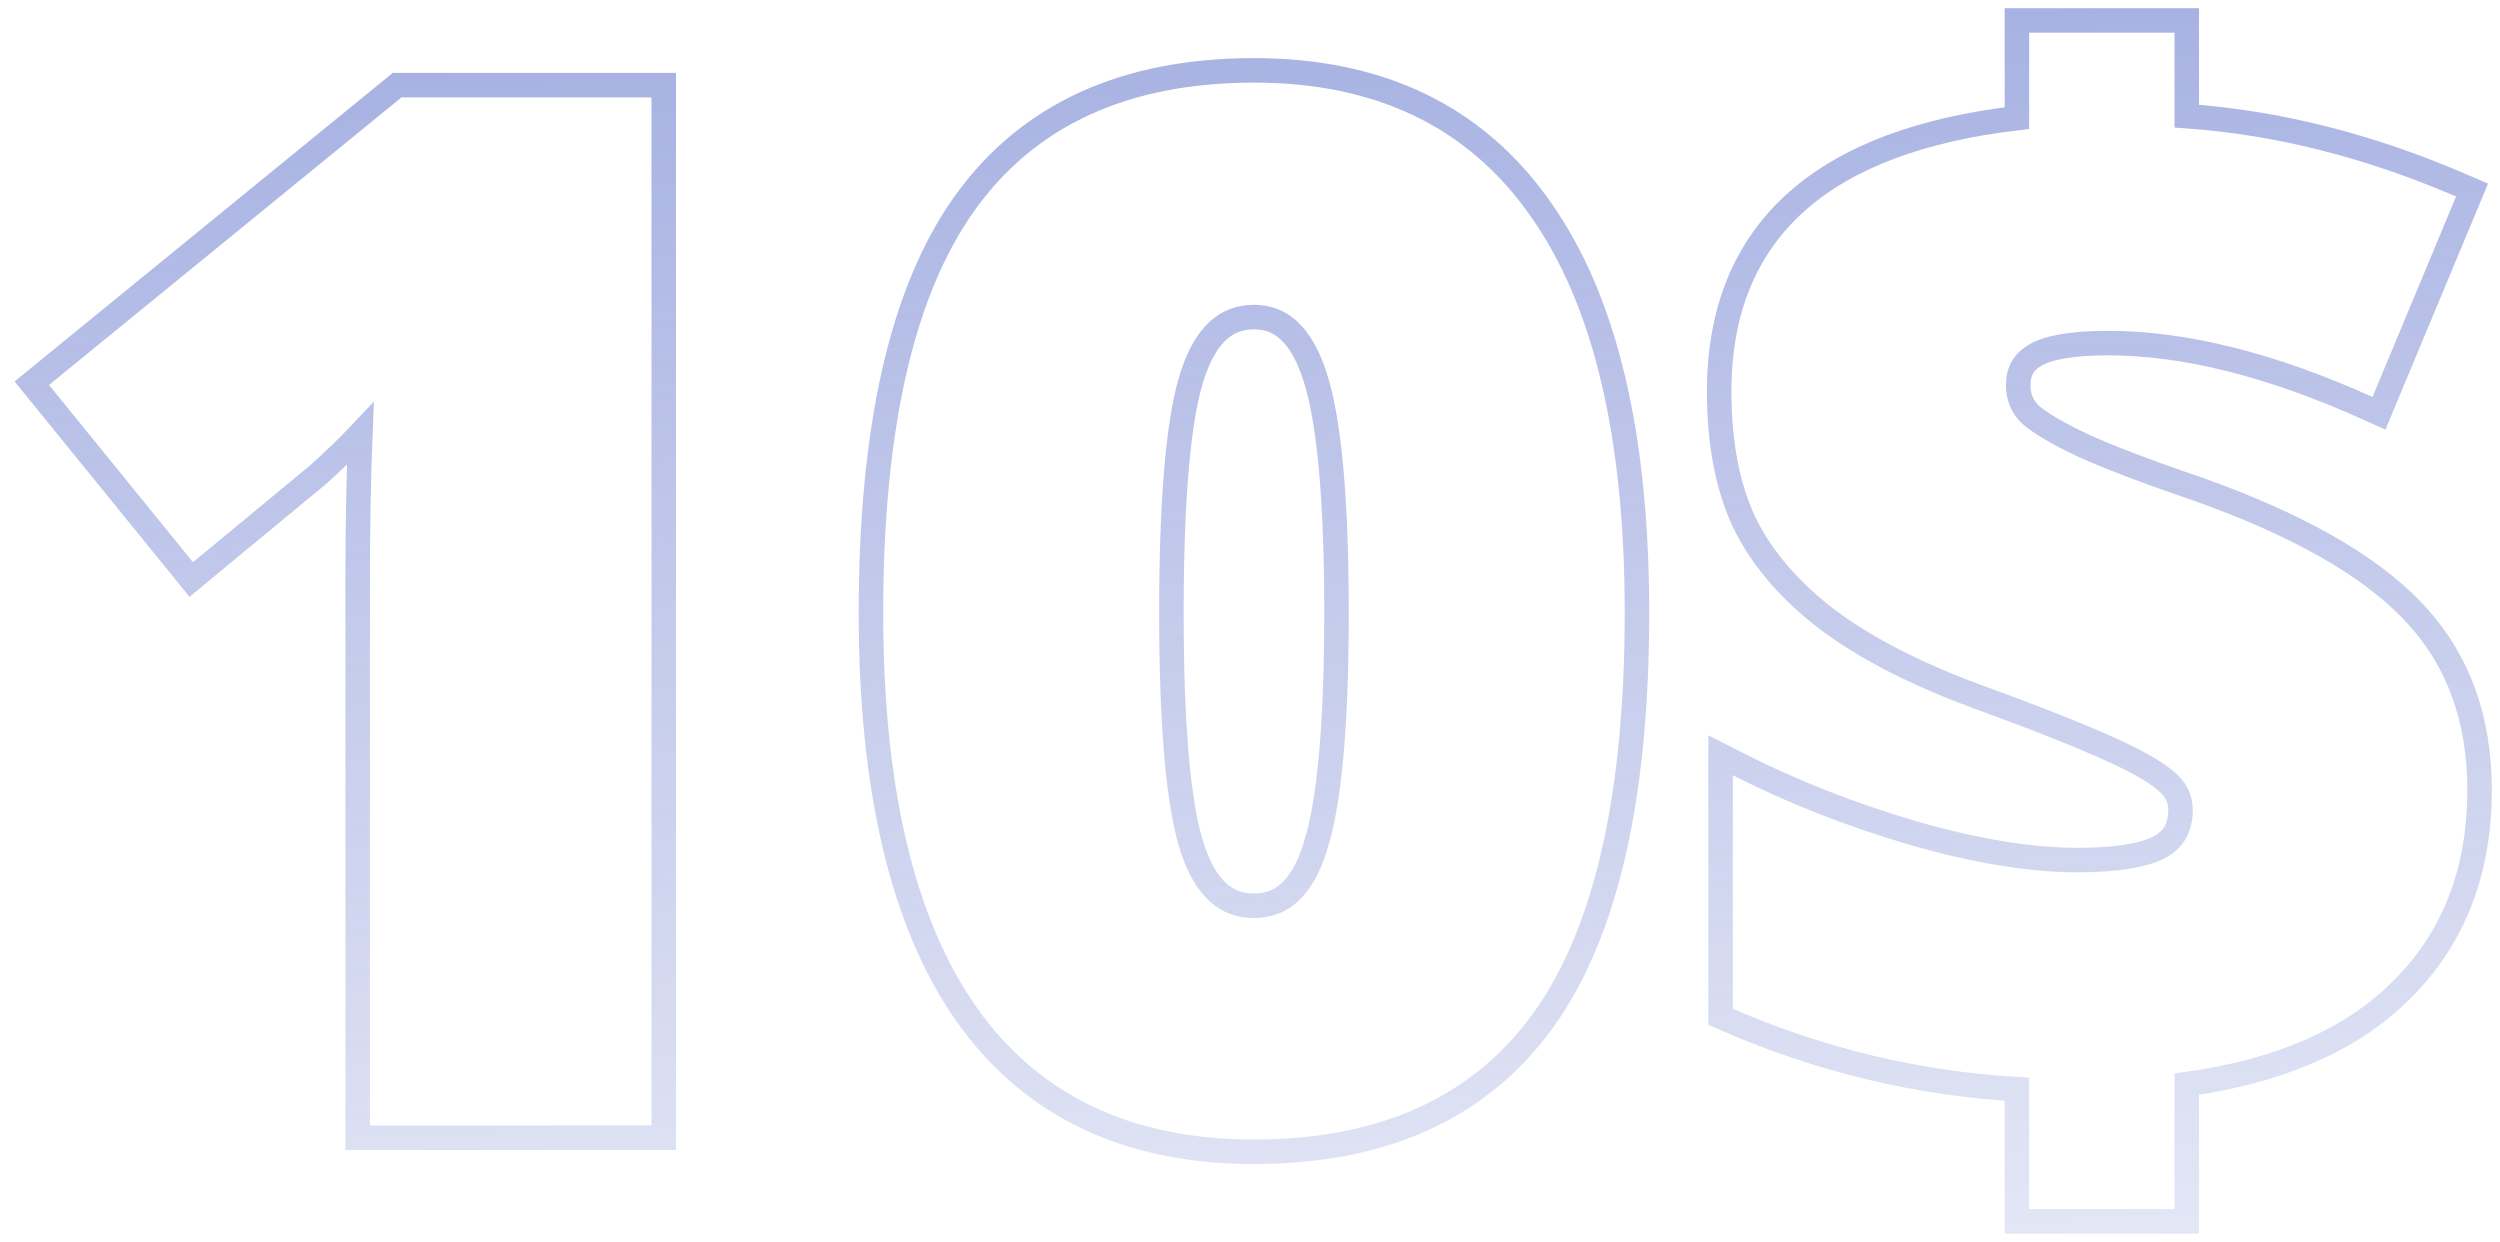 <svg xmlns="http://www.w3.org/2000/svg" width="153" height="76" viewBox="0 0 153 76" fill="none"><path d="M133.83 1.25V7.108C139.394 7.503 144.988 8.914 150.609 11.339L151.29 11.632L151.005 12.316L145.891 24.581L145.594 25.294L144.891 24.977C138.967 22.308 133.674 20.997 128.998 20.997C126.725 20.997 125.288 21.29 124.531 21.749L124.525 21.753C123.842 22.159 123.517 22.729 123.517 23.561C123.517 24.306 123.765 24.893 124.262 25.375C124.867 25.901 125.954 26.548 127.586 27.31L128.228 27.591C129.573 28.165 131.284 28.814 133.367 29.54L134.439 29.909L134.448 29.912C140.478 32.05 144.903 34.523 147.629 37.371L147.884 37.642C150.474 40.459 151.75 44.049 151.75 48.351C151.75 53.344 150.154 57.46 146.929 60.631L146.93 60.632C143.856 63.681 139.461 65.563 133.83 66.351V74.75H123.435V66.66C117.324 66.298 111.428 64.888 105.751 62.423L105.3 62.227V46.223L106.391 46.778C109.669 48.448 113.235 49.852 117.091 50.987H117.09C120.94 52.093 124.29 52.636 127.149 52.636C129.557 52.636 131.184 52.346 132.136 51.857C132.597 51.614 132.913 51.31 133.118 50.955C133.326 50.596 133.447 50.139 133.447 49.556C133.447 48.867 133.161 48.27 132.484 47.732L132.475 47.725C131.757 47.134 130.477 46.422 128.57 45.596L128.566 45.594C126.697 44.771 124.15 43.773 120.92 42.6L120.916 42.598C117.235 41.233 114.228 39.697 111.919 37.977L111.914 37.974C109.607 36.226 107.89 34.262 106.797 32.073L106.791 32.062V32.062C105.727 29.838 105.214 27.123 105.214 23.948C105.214 19.039 106.797 15.118 110.024 12.282C113.106 9.574 117.608 7.917 123.435 7.228V1.25H133.83ZM76.742 4.306C84.427 4.306 90.316 7.122 94.285 12.799C98.254 18.405 100.182 26.679 100.182 37.505C100.182 48.69 98.317 57.045 94.455 62.43L94.454 62.432C90.559 67.833 84.605 70.489 76.742 70.489C69.031 70.489 63.127 67.703 59.155 62.081L59.154 62.08C55.216 56.475 53.303 48.246 53.303 37.505C53.303 26.263 55.168 17.866 59.028 12.453C62.922 6.994 68.876 4.306 76.742 4.306ZM40.621 5.209V69.629H21.889V35.568C21.889 32.346 21.944 29.339 22.053 26.548C21.274 27.371 20.404 28.212 19.442 29.07L19.432 29.079L19.421 29.089L12.287 34.984L11.704 35.467L11.227 34.879L2.418 24.034L1.946 23.453L2.525 22.98L24.099 5.378L24.306 5.209H40.621ZM76.742 19.405C75.874 19.405 75.16 19.679 74.56 20.223C73.943 20.781 73.405 21.662 72.985 22.936C72.139 25.505 71.69 30.327 71.69 37.505C71.69 44.626 72.139 49.404 72.984 51.943C73.403 53.201 73.941 54.072 74.557 54.624C75.157 55.162 75.872 55.433 76.742 55.433C77.623 55.433 78.341 55.154 78.94 54.6C79.557 54.03 80.089 53.13 80.495 51.828L80.497 51.821H80.498C81.346 49.191 81.794 44.449 81.794 37.505C81.794 30.533 81.346 25.761 80.497 23.101L80.496 23.099C80.075 21.764 79.533 20.84 78.913 20.255C78.311 19.686 77.601 19.405 76.742 19.405Z" stroke="url(#paint0_linear_2_2175)" stroke-width="1.5"></path><defs><linearGradient id="paint0_linear_2_2175" x1="78.808" y1="-112.036" x2="86.928" y2="113.601" gradientUnits="userSpaceOnUse"><stop stop-color="#4B61C8"></stop><stop offset="1" stop-color="#5367C3" stop-opacity="0"></stop></linearGradient></defs></svg>